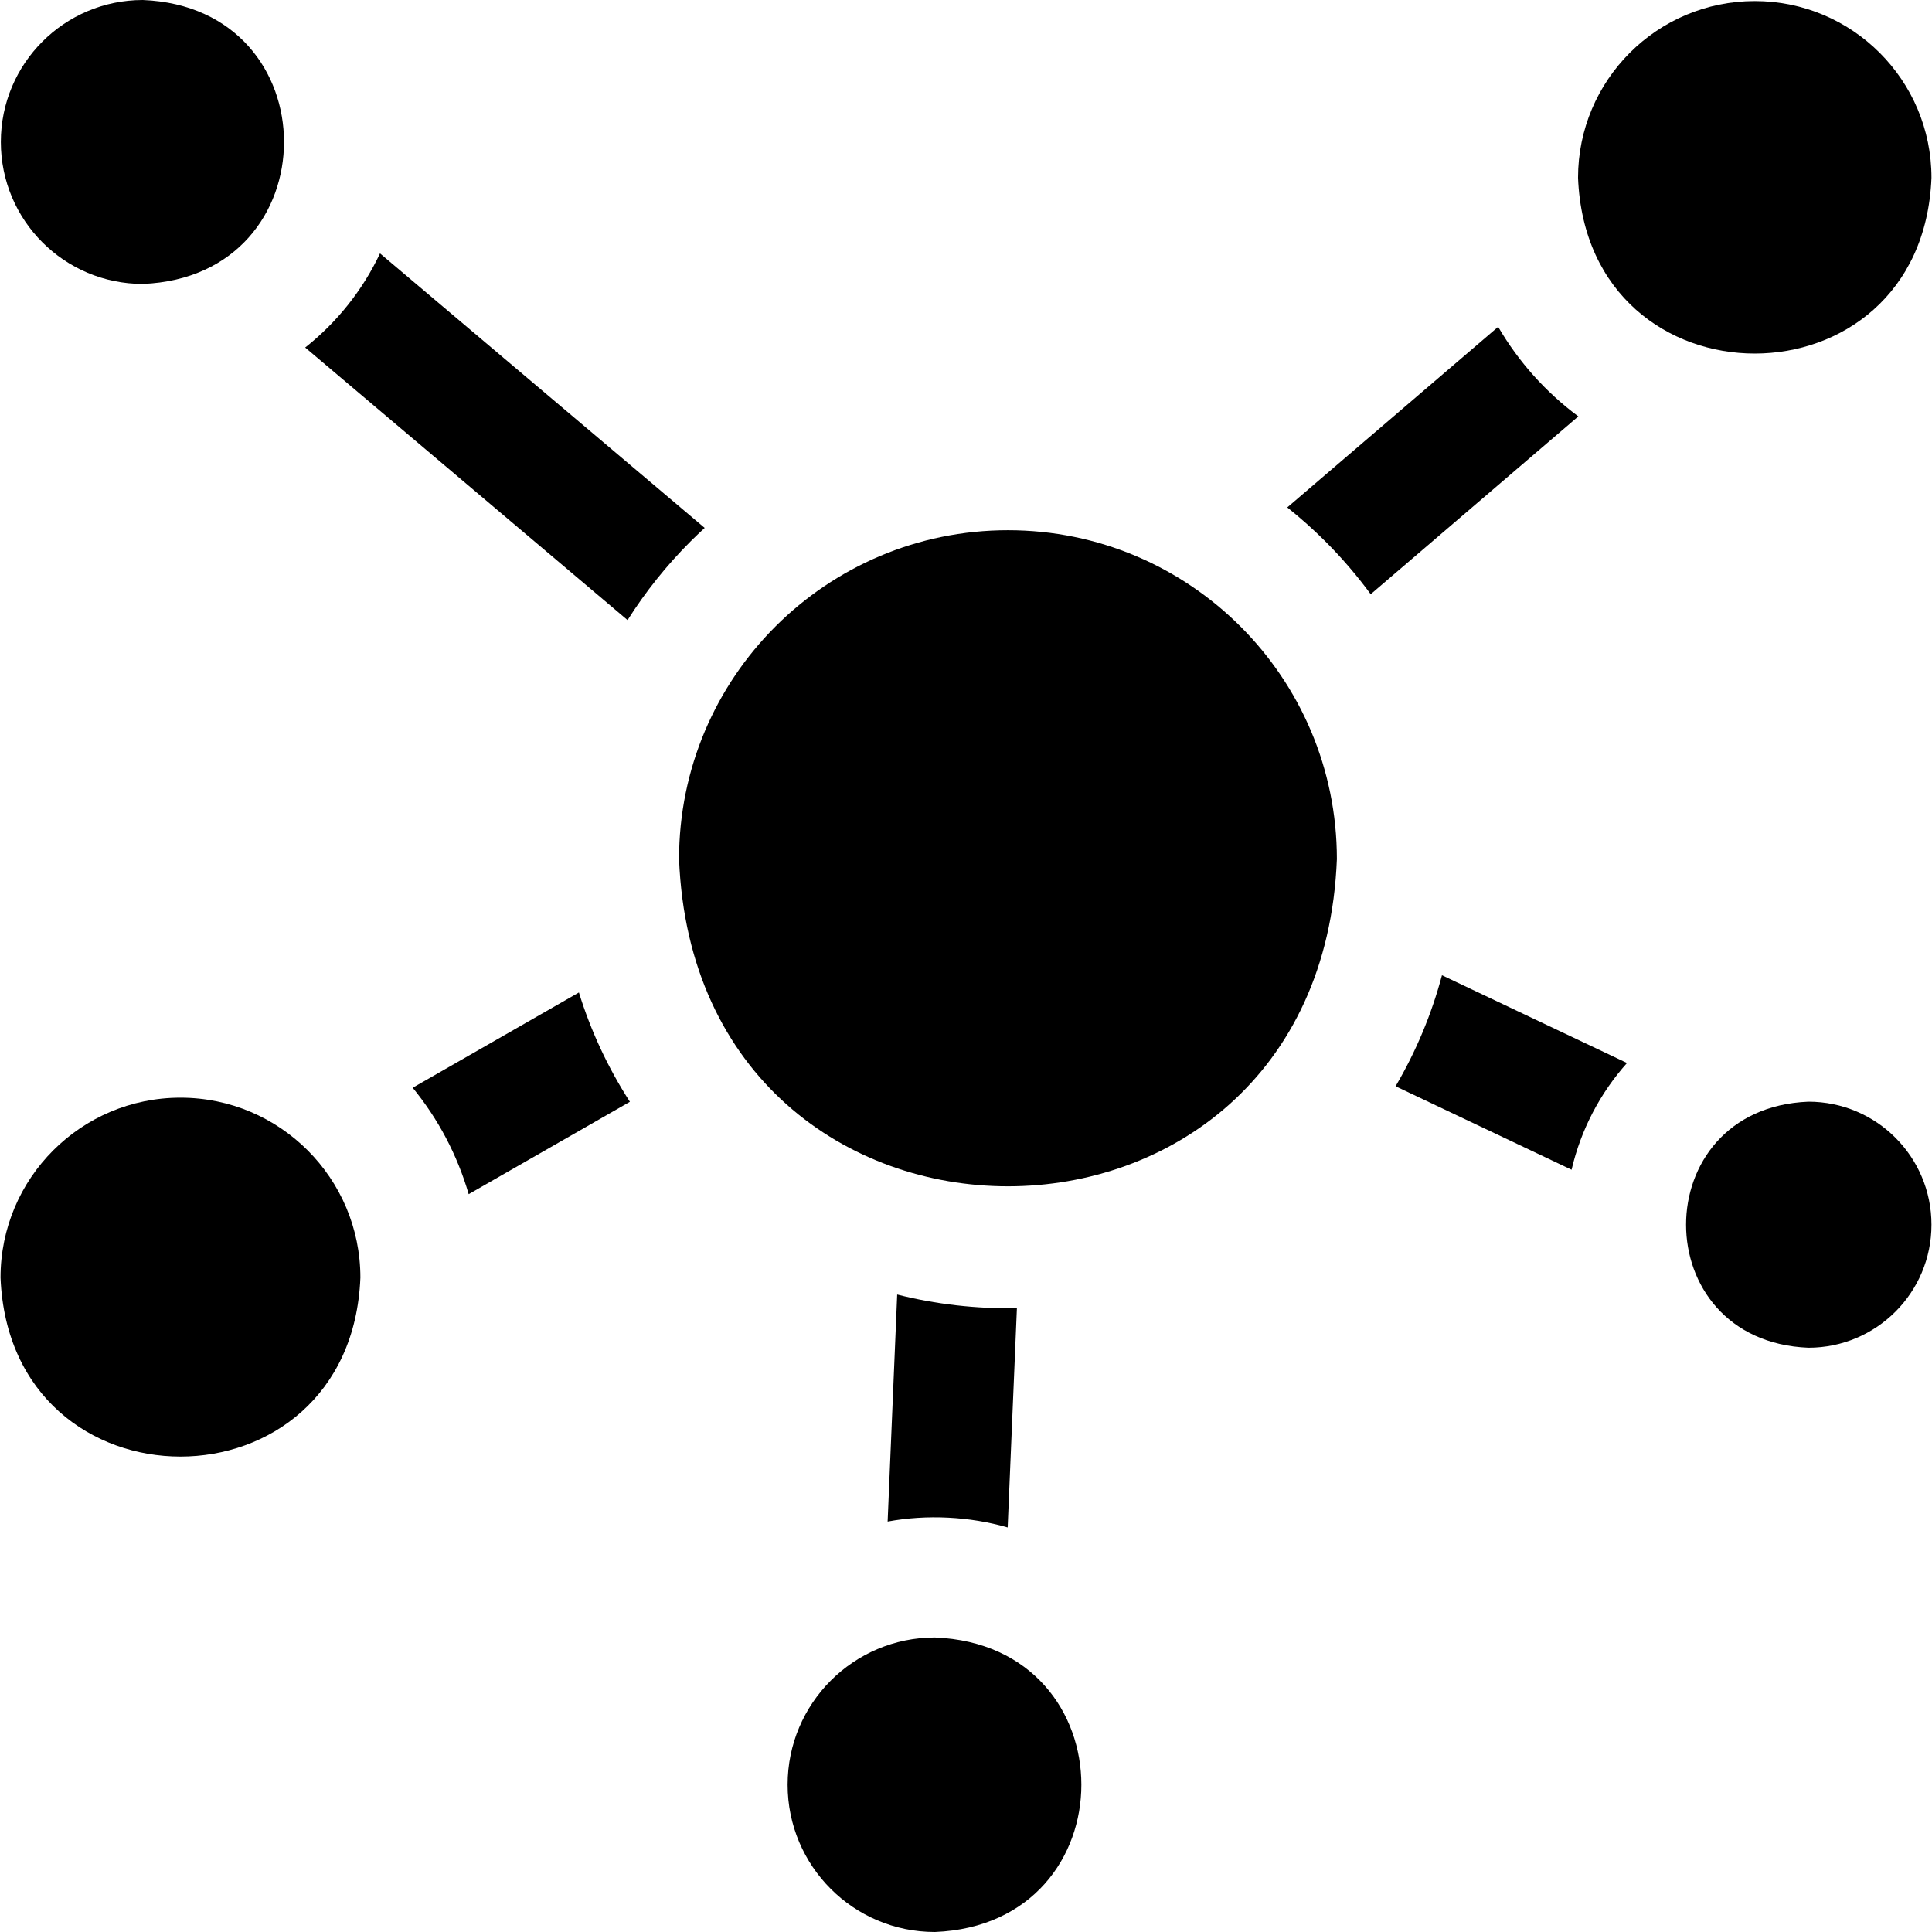 <svg xmlns="http://www.w3.org/2000/svg" width="512" viewBox="0 0 512.752 512.752" height="512" data-sanitized-enable-background="new 0 0 512.752 512.752" id="Layer_1"><g><path d="m47.893 291.32c-26.374 0-47.753 21.38-47.753 47.754 2.515 63.344 93.001 63.326 95.507 0 0-26.374-21.38-47.754-47.754-47.754z"></path><path d="m267.513 140.716c-48.212 0-87.296 39.084-87.296 87.296 4.598 115.796 170.011 115.763 174.592-.001-.001-48.211-39.084-87.295-87.296-87.295z"></path><path d="m465.711.28c-25.902 0-46.9 20.998-46.9 46.901 2.47 62.213 91.34 62.195 93.801 0 0-25.903-20.998-46.901-46.901-46.901z"></path><path d="m512.612 325.036c0-18.032-14.618-32.65-32.65-32.65-43.309 1.72-43.297 63.586 0 65.299 18.032 0 32.65-14.618 32.65-32.649z"></path><path d="m351.795 143.731c4.388 4.388 8.386 9.061 11.989 13.972l55.108-47.19c-8.608-6.38-15.861-14.477-21.282-23.77l-55.966 47.925c3.524 2.81 6.916 5.828 10.151 9.063z"></path><path d="m80.996 92.234 85.561 72.34c4.709-7.462 10.282-14.452 16.674-20.844 1.24-1.24 2.507-2.445 3.791-3.623l-86.167-72.852c-4.619 9.79-11.457 18.328-19.859 24.979z"></path><path d="m238.115 343.569-2.539 60.252c10.371-1.936 21.857-1.338 31.859 1.562l2.453-58.208c-10.782.23-21.548-1.022-31.773-3.606z"></path><path d="m431.804 282.121-49.107-23.292c-2.749 10.341-6.883 20.237-12.31 29.463l46.712 22.156c2.483-10.702 7.625-20.391 14.705-28.327z"></path><path d="m.223 37.677c0 20.808 16.868 37.677 37.677 37.677 49.978-1.985 49.963-73.377 0-75.354-20.808 0-37.677 16.868-37.677 37.677z"></path><path d="m153.642 263.403-44.116 25.281c6.726 8.212 11.831 17.792 14.862 28.246l42.787-24.52c-5.826-9.037-10.369-18.781-13.533-29.007z"></path><path d="m209.033 473.669c0 21.585 17.498 39.083 39.083 39.083 51.843-2.059 51.828-76.115 0-78.166-21.585 0-39.083 17.498-39.083 39.083z"></path></g></svg>